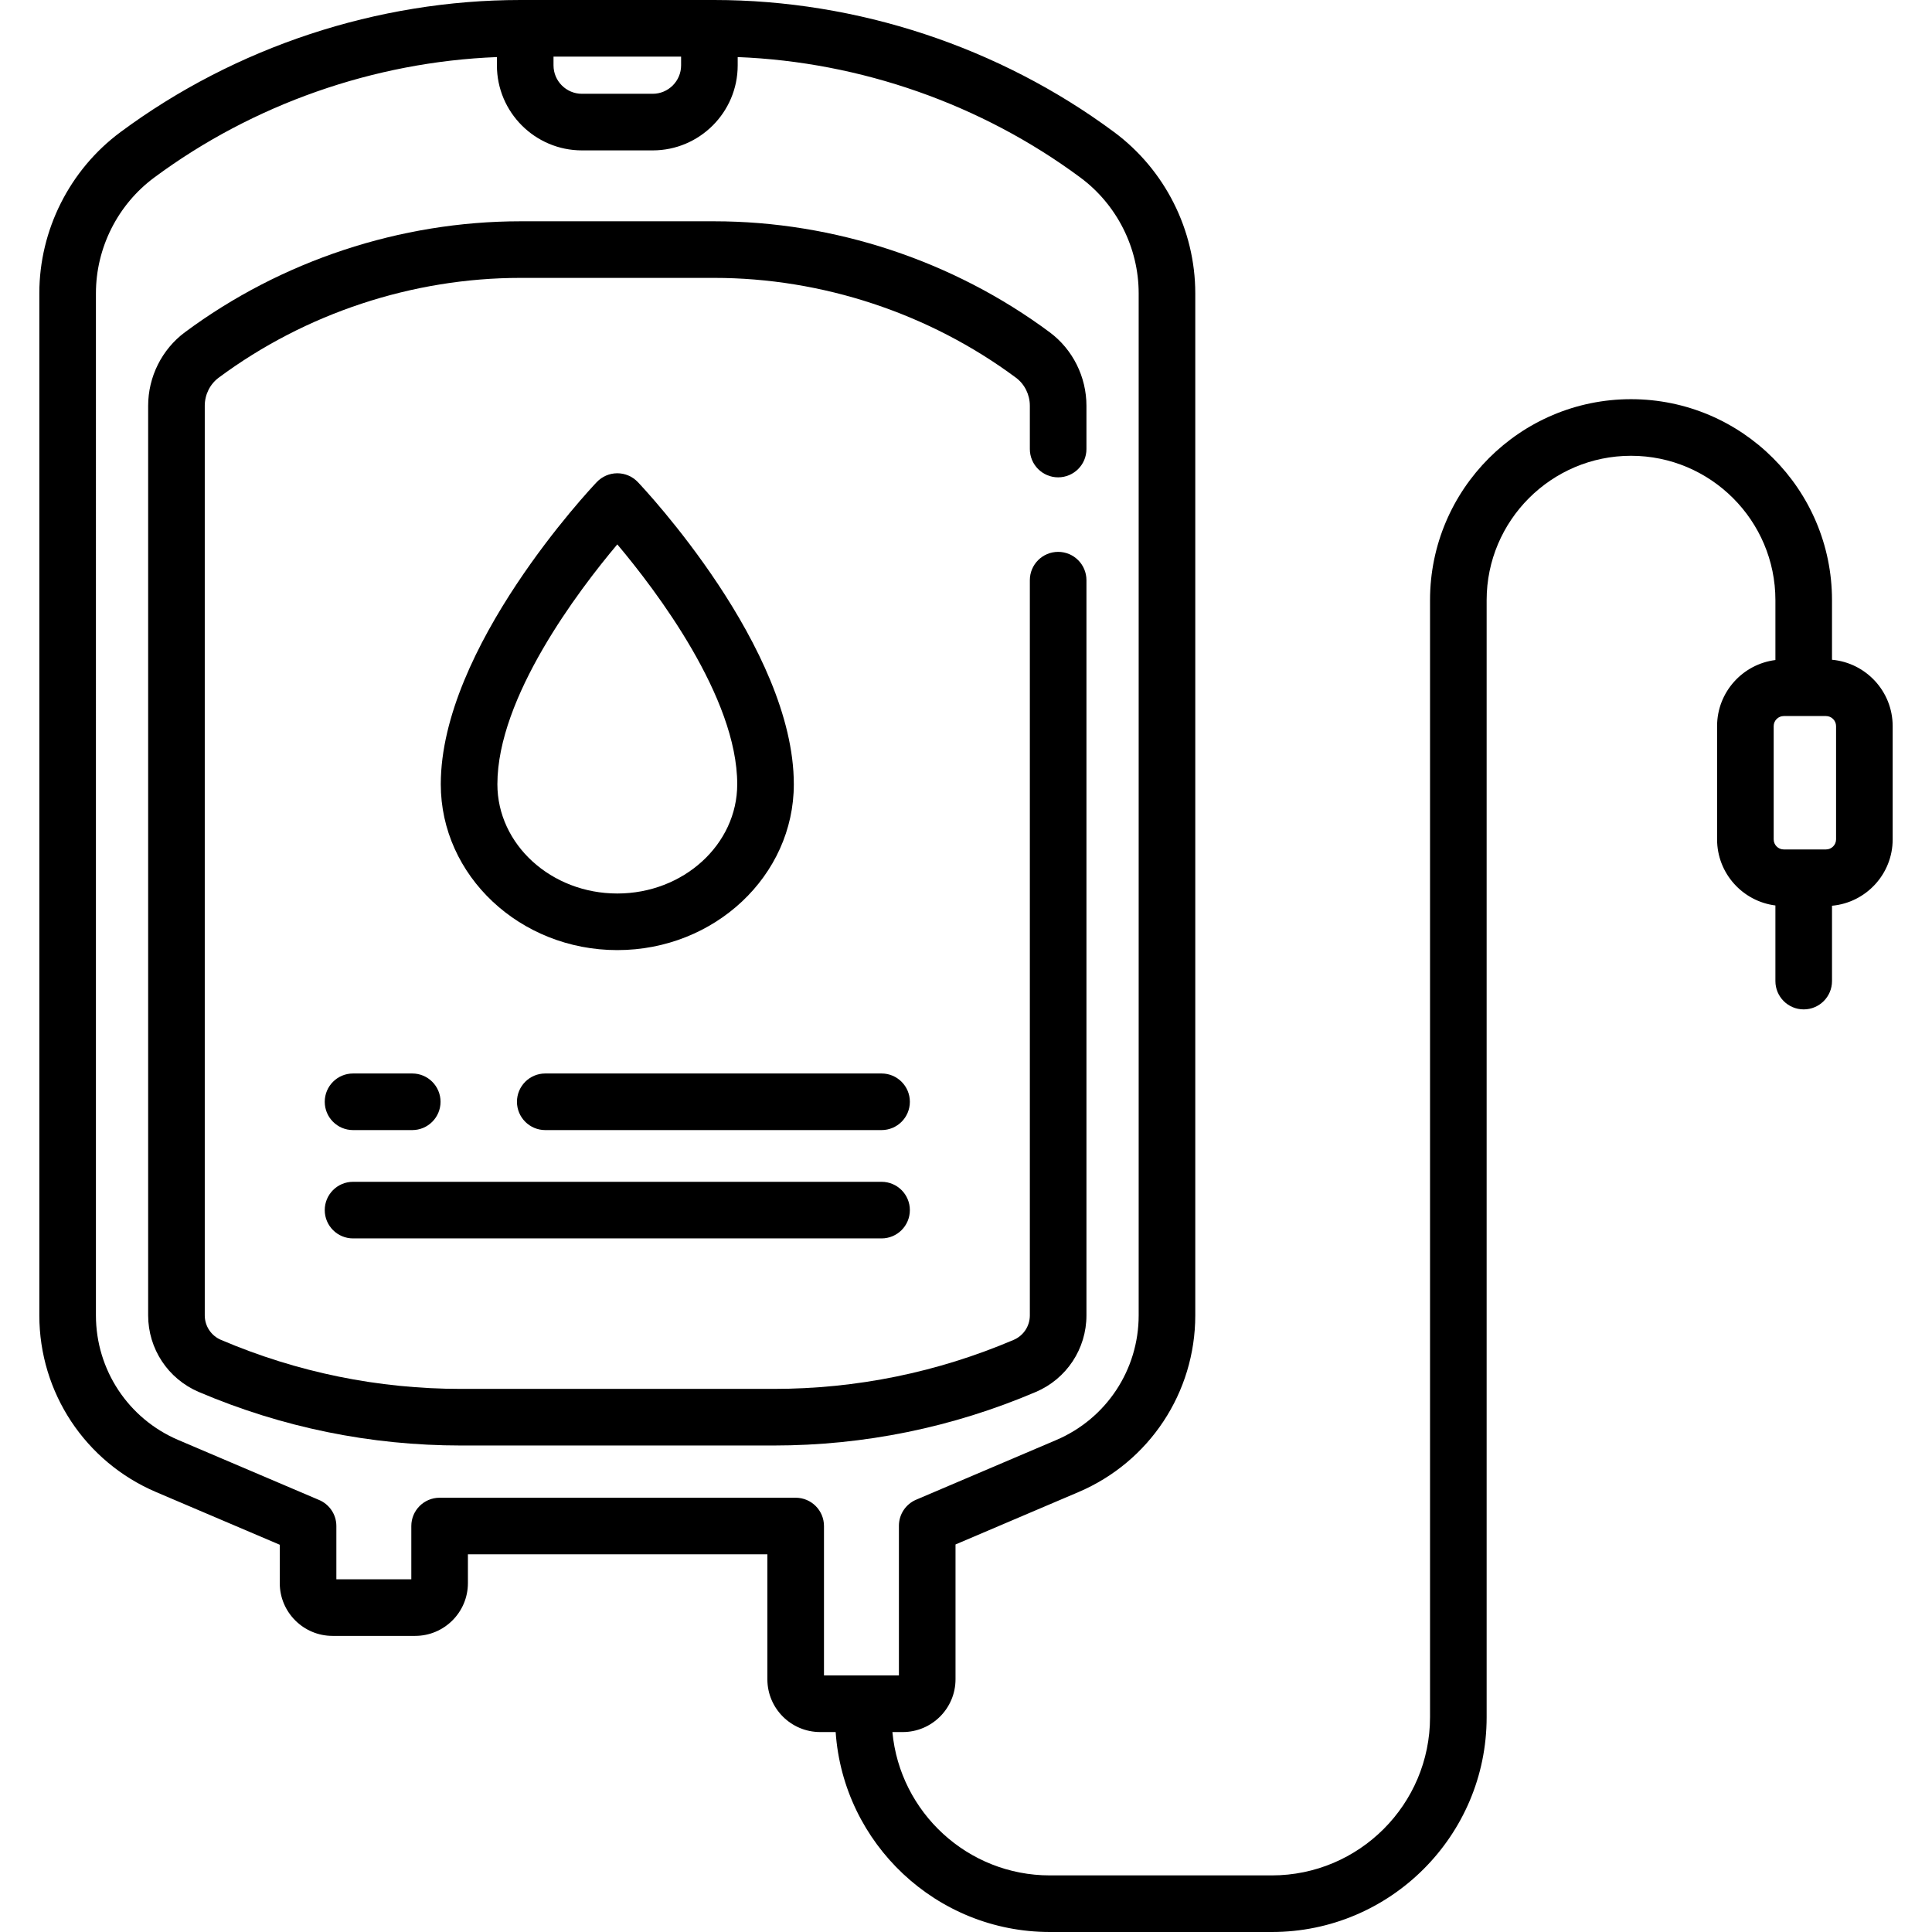 <?xml version="1.0" encoding="iso-8859-1"?>
<!-- Generator: Adobe Illustrator 19.0.0, SVG Export Plug-In . SVG Version: 6.00 Build 0)  -->
<svg version="1.1" id="Capa_1" xmlns="http://www.w3.org/2000/svg" xmlns:xlink="http://www.w3.org/1999/xlink" x="0px" y="0px"
	 viewBox="0 0 512 512" style="enable-background:new 0 0 512 512;" xml:space="preserve">
<g>
	<g>
		<path d="M233.624,313.191H93.56c-4.142,0-7.5,3.358-7.5,7.5c0,4.142,3.358,7.5,7.5,7.5h140.063c4.142,0,7.5-3.358,7.5-7.5
			C241.124,316.549,237.765,313.191,233.624,313.191z"/>
	</g>
</g>
<g>
	<g>
		<path d="M233.624,284.484h-89.124c-4.142,0-7.5,3.358-7.5,7.5c0,4.142,3.358,7.5,7.5,7.5h89.124c4.142,0,7.5-3.358,7.5-7.5
			C241.124,287.842,237.765,284.484,233.624,284.484z"/>
	</g>
</g>
<g>
	<g>
		<path d="M109.249,284.484H93.56c-4.142,0-7.5,3.358-7.5,7.5c0,4.142,3.358,7.5,7.5,7.5h15.689c4.142,0,7.5-3.358,7.5-7.5
			C116.749,287.842,113.392,284.484,109.249,284.484z"/>
	</g>
</g>
<g>
	<g>
		<path d="M280.42,146.25c-4.142,0-7.5,3.358-7.5,7.5v194.838c0,2.835-1.685,5.384-4.297,6.497
			c-20.231,8.618-41.641,12.988-63.633,12.988h-82.795c-21.994,0-43.404-4.371-63.637-12.99c-2.609-1.111-4.295-3.661-4.295-6.497
			V107.532c0-2.943,1.377-5.723,3.684-7.436c22.968-17.058,51.375-26.452,79.987-26.452h51.315c28.612,0,57.018,9.394,79.986,26.452
			c2.307,1.713,3.684,4.493,3.684,7.436V119c0,4.142,3.358,7.5,7.5,7.5c4.142,0,7.5-3.358,7.5-7.5v-11.468
			c0-7.667-3.641-14.948-9.741-19.478c-25.536-18.965-57.119-29.41-88.93-29.41h-51.315c-31.812,0-63.395,10.445-88.931,29.41
			c-6.1,4.53-9.741,11.812-9.741,19.478v241.055c0,8.859,5.267,16.826,13.417,20.297c22.101,9.416,45.489,14.19,69.515,14.19h82.795
			c24.024,0,47.411-4.773,69.515-14.19c8.152-3.471,13.417-11.438,13.417-20.296V153.75
			C287.92,149.608,284.561,146.25,280.42,146.25z"/>
	</g>
</g>
<g>
	<g>
		<path d="M169.027,127.753c-1.416-1.489-3.381-2.332-5.436-2.332s-4.02,0.843-5.436,2.332
			c-1.688,1.776-41.344,43.901-41.344,80.083c0,24.235,20.985,43.951,46.78,43.951c25.795,0,46.78-19.716,46.78-43.951
			C210.371,171.654,170.715,129.529,169.027,127.753z M163.592,236.787c-17.524,0-31.78-12.987-31.78-28.951
			c0-23.028,21.446-51.289,31.78-63.568c10.333,12.279,31.78,40.54,31.78,63.568C195.372,223.8,181.116,236.787,163.592,236.787z"/>
	</g>
</g>
<g>
	<g>
		<path d="M485.499,174.841v-15.79c0-29.369-23.894-53.263-53.263-53.263c-29.369,0-53.263,23.894-53.263,53.263V455.08
			c0,23.115-18.805,41.92-41.92,41.92h-58.827c-21.788,0-39.74-16.711-41.73-37.988h2.743c7.71,0,13.983-6.273,13.983-13.984v-35.73
			l32.584-13.88c18.804-8.01,30.954-26.392,30.954-46.831V77.729c0-16.769-8.042-32.742-21.514-42.727
			C264.798,12.431,227.152,0,189.249,0h-1.251h-48.811h-1.252C100.03,0,62.387,12.431,31.936,35.002
			C18.465,44.987,10.422,60.96,10.422,77.729v270.858c0,20.439,12.15,38.821,30.954,46.831l32.764,13.957v10.17
			c0,7.711,6.273,13.984,13.984,13.984h21.894c7.711,0,13.984-6.273,13.984-13.984v-7.63h79.361v33.113
			c0,7.711,6.273,13.984,13.983,13.984h4.112C223.486,488.569,248.164,512,278.228,512h58.827c31.386,0,56.92-25.534,56.92-56.92
			V159.051c0-21.098,17.165-38.263,38.263-38.263c21.098,0,38.263,17.165,38.263,38.263v15.864
			c-8.701,1.096-15.457,8.526-15.457,17.519v30.004c0,8.993,6.756,16.422,15.457,17.519V260c0,4.142,3.358,7.5,7.5,7.5
			c4.142,0,7.5-3.358,7.5-7.5v-19.97c8.999-0.811,16.077-8.386,16.077-17.592v-30.004
			C501.577,183.227,494.499,175.652,485.499,174.841z M146.686,15h33.811v2.323c0,4.153-3.379,7.532-7.533,7.532h-18.746
			c-4.153,0-7.532-3.379-7.532-7.532V15z M218.363,444.012v-39.597c0-4.142-3.358-7.5-7.5-7.5h-94.361c-4.142,0-7.5,3.358-7.5,7.5
			v14.114H89.14v-14.114c0-3.167-1.967-5.875-4.743-6.975l-37.142-15.822c-13.263-5.65-21.833-18.615-21.833-33.031V77.729
			c0-12.04,5.774-23.507,15.447-30.676c26.21-19.428,58.24-30.65,90.817-31.928v2.198c0,12.424,10.108,22.532,22.532,22.532h18.746
			c12.425,0,22.533-10.108,22.533-22.532v-2.198c32.577,1.278,64.608,12.499,90.817,31.928c9.672,7.169,15.446,18.637,15.446,30.676
			v270.858c0,14.416-8.57,27.381-21.833,33.031l-37.145,15.823c-2.766,1.178-4.561,3.894-4.561,6.9v39.671H218.363z
			 M486.577,222.438c0,1.474-1.2,2.673-2.674,2.673h-11.186c-1.474,0-2.674-1.199-2.674-2.673v-30.004
			c0-1.474,1.2-2.674,2.674-2.674h11.186c1.474,0,2.674,1.2,2.674,2.674V222.438z"/>
	</g>
</g>
<g>
</g>
<g>
</g>
<g>
</g>
<g>
</g>
<g>
</g>
<g>
</g>
<g>
</g>
<g>
</g>
<g>
</g>
<g>
</g>
<g>
</g>
<g>
</g>
<g>
</g>
<g>
</g>
<g>
</g>
</svg>
